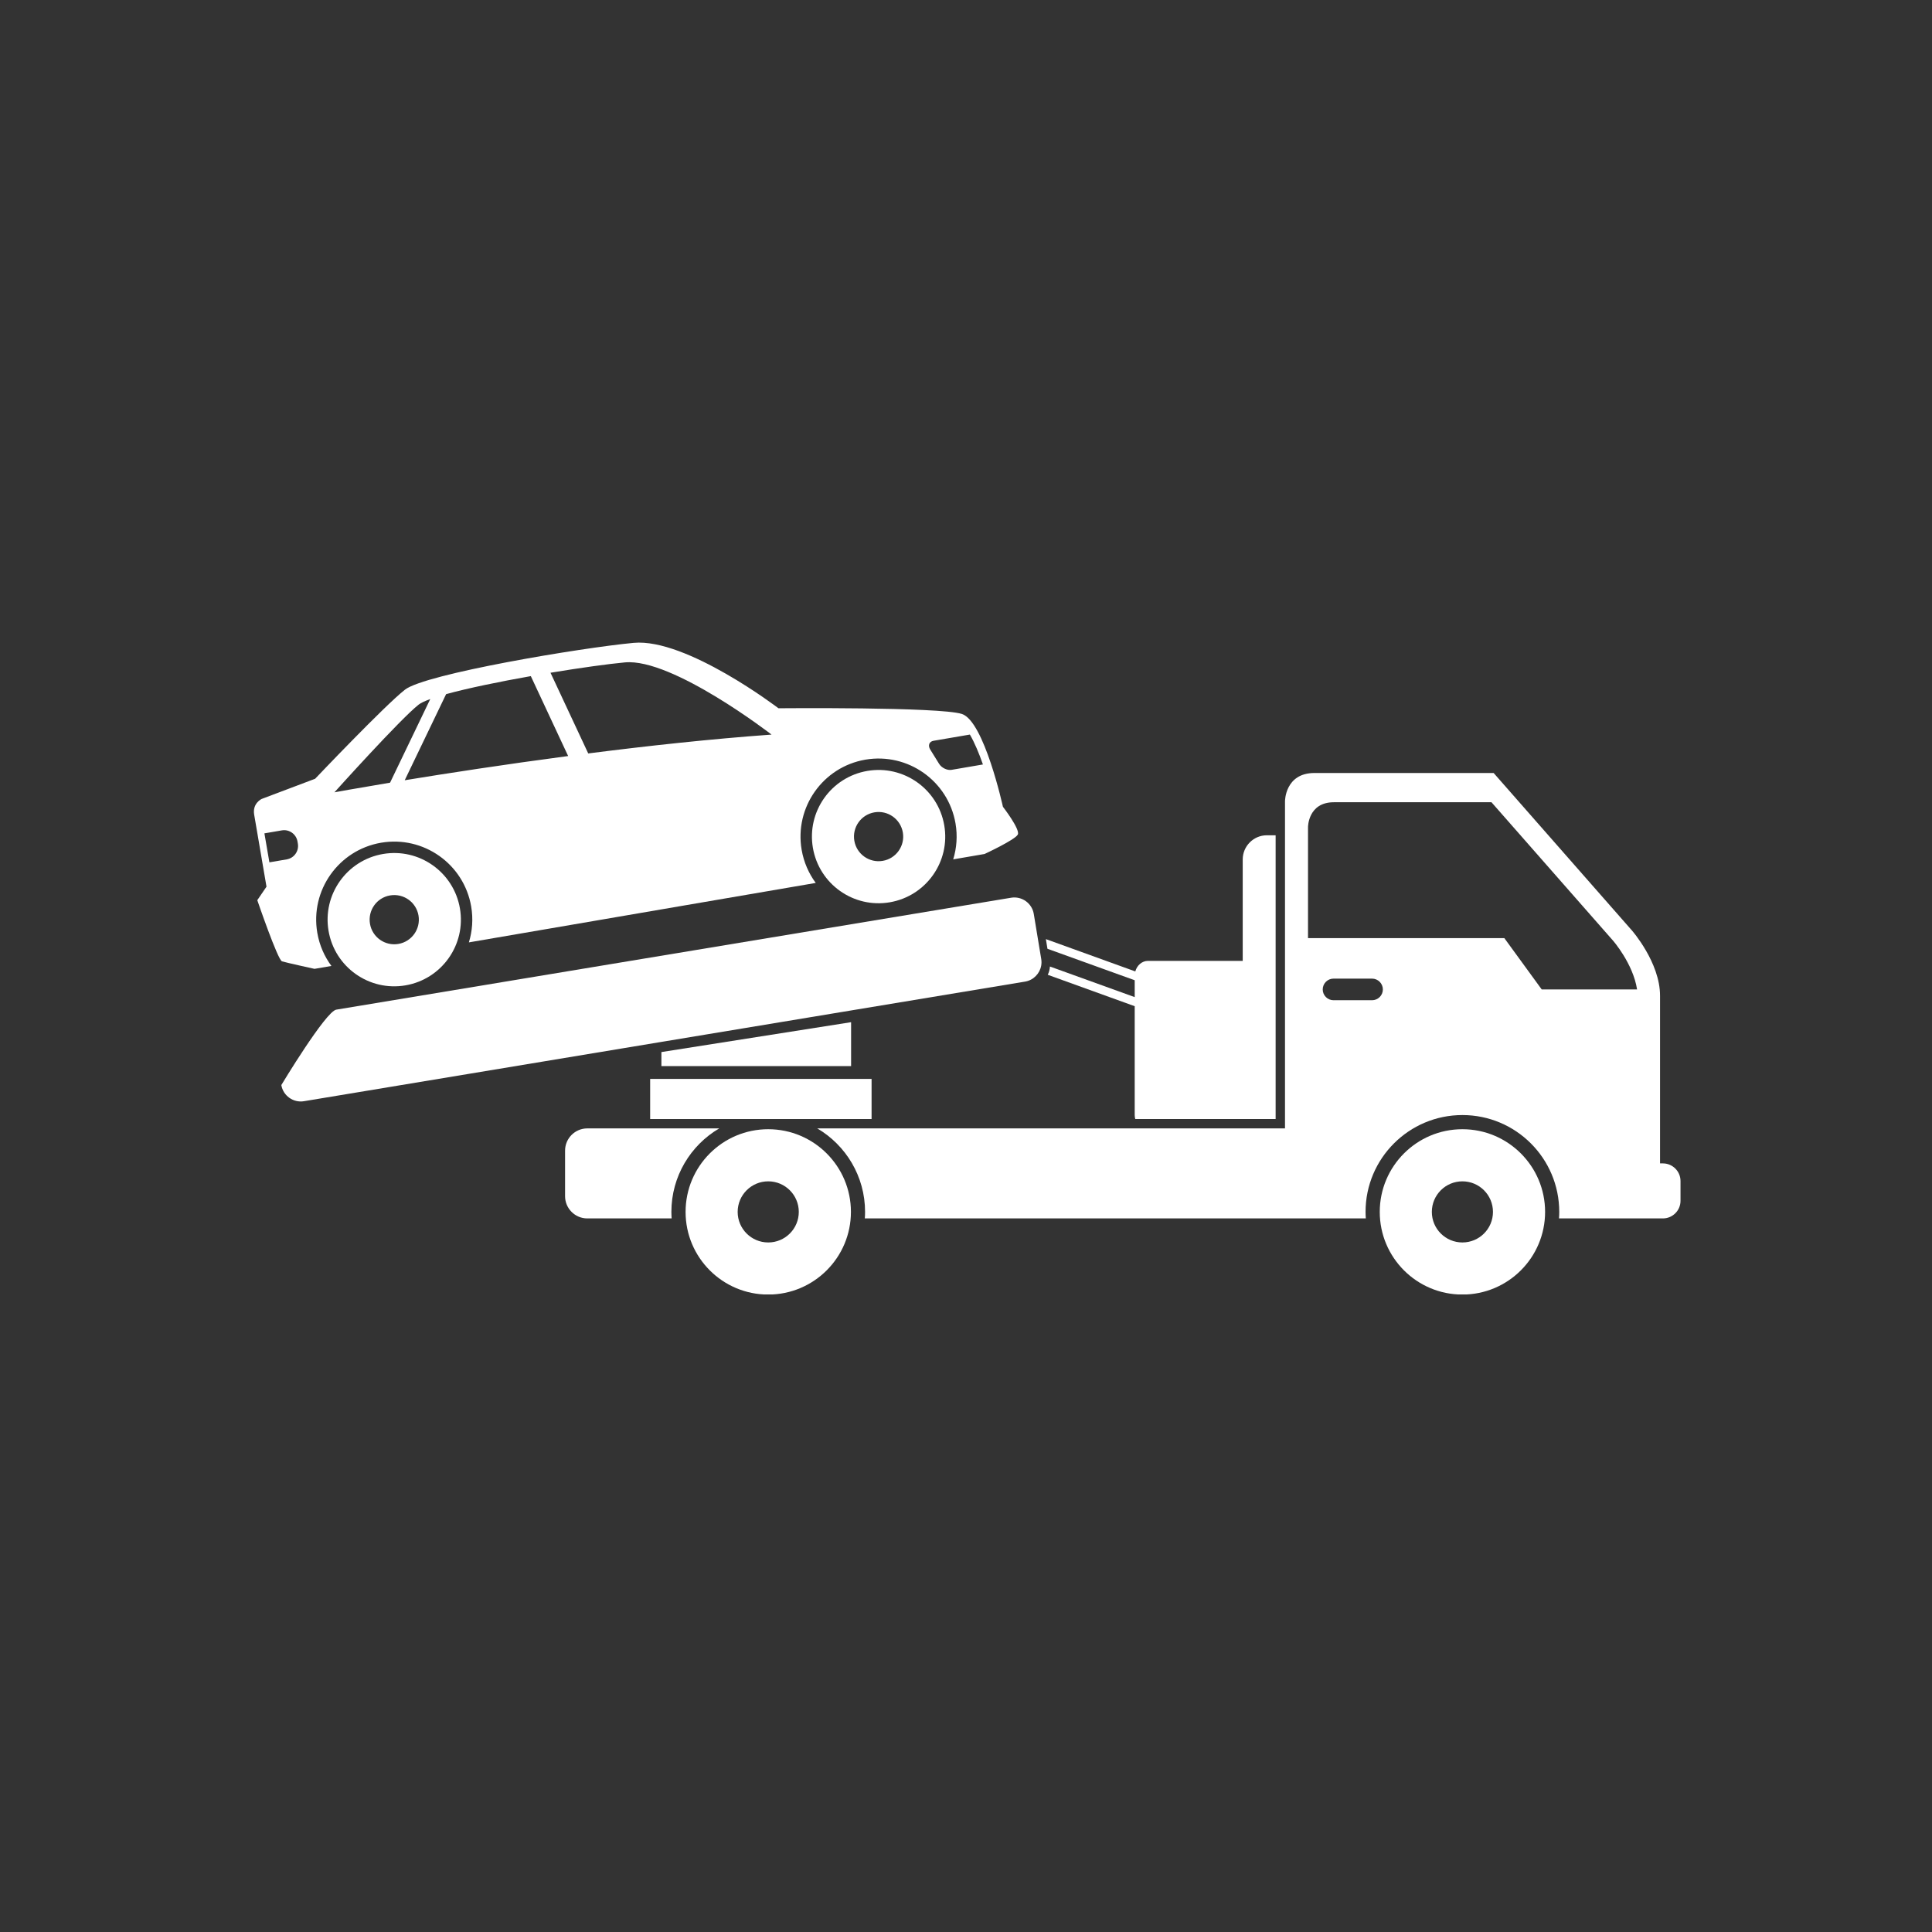 <svg xmlns="http://www.w3.org/2000/svg" xmlns:xlink="http://www.w3.org/1999/xlink" width="1080" viewBox="0 0 810 810" height="1080" preserveAspectRatio="xMidYMid meet"><rect x="0" y="0" width="810" height="810" fill="#333333" stroke="none"/><defs><clipPath id="59a0ef97db"><path d="M 578 473 L 648 473 L 648 542.691 L 578 542.691 Z M 578 473 " clip-rule="nonzero"></path></clipPath><clipPath id="25a3e13c41"><path d="M 287 473 L 357 473 L 357 542.691 L 287 542.691 Z M 287 473 " clip-rule="nonzero"></path></clipPath></defs><path fill="#ffffff" d="M 579.773 414.832 C 579.773 412.328 577.734 410.289 575.234 410.289 L 559.082 410.289 C 556.594 410.289 554.559 412.328 554.559 414.832 C 554.559 417.312 556.594 419.352 559.082 419.352 L 575.234 419.352 C 577.734 419.352 579.773 417.312 579.773 414.832 Z M 646.375 414.832 L 686.352 414.832 C 684.668 403.965 676.273 394.367 676.273 394.367 L 625.309 336.344 L 559.238 336.344 C 548.391 336.344 548.391 346.727 548.391 346.727 L 548.391 393.312 L 630.703 393.312 Z M 704.562 495.137 L 704.562 503.465 C 704.562 507.523 701.238 510.828 697.18 510.828 L 653.613 510.828 C 653.684 509.938 653.719 509.023 653.719 508.094 C 653.719 485.668 635.547 467.492 613.121 467.492 C 590.711 467.492 572.516 485.668 572.516 508.094 C 572.516 509.023 572.57 509.938 572.621 510.828 L 362.574 510.828 C 362.648 509.938 362.684 509.023 362.684 508.094 C 362.684 493.176 354.625 480.129 342.633 473.086 L 538.742 473.086 L 538.742 335.895 C 538.742 335.895 538.742 324.082 551.09 324.082 L 626.219 324.082 L 684.188 390.098 C 684.188 390.098 695.98 403.5 695.98 417.457 C 695.98 426.52 695.98 463.172 695.98 487.758 L 697.18 487.758 C 701.238 487.758 704.562 491.082 704.562 495.137 " fill-opacity="1" fill-rule="nonzero"></path><g clip-path="url(#59a0ef97db)"><path fill="#ffffff" d="M 625.934 508.094 C 625.934 501.02 620.195 495.281 613.121 495.281 C 606.043 495.281 600.305 501.02 600.305 508.094 C 600.305 515.176 606.043 520.906 613.121 520.906 C 620.195 520.906 625.934 515.176 625.934 508.094 Z M 613.121 473.43 C 632.262 473.43 647.789 488.957 647.789 508.094 C 647.789 527.234 632.262 542.75 613.121 542.75 C 593.98 542.75 578.469 527.234 578.469 508.094 C 578.469 488.957 593.98 473.43 613.121 473.43 " fill-opacity="1" fill-rule="nonzero"></path></g><path fill="#ffffff" d="M 475.73 421.855 L 439.277 408.684 C 439.797 407.629 440.133 406.449 440.188 405.215 L 475.73 418.047 L 475.73 410.973 L 439.152 397.781 L 438.488 393.727 L 475.98 407.273 C 476.676 404.734 478.789 402.855 481.289 402.855 L 521.016 402.855 L 521.016 360.324 C 521.016 354.75 525.555 350.195 531.129 350.195 L 534.812 350.195 L 534.812 469.156 L 475.961 469.156 C 475.824 468.641 475.73 468.082 475.73 467.512 L 475.73 421.855 " fill-opacity="1" fill-rule="nonzero"></path><path fill="#ffffff" d="M 436.543 402.07 C 436.703 403.035 436.684 403.98 436.523 404.875 C 435.918 408.203 433.273 410.953 429.77 411.543 L 276.621 436.934 L 127.422 461.688 C 122.953 462.418 118.699 459.383 117.949 454.914 C 117.949 454.914 136.52 424.051 140.984 423.301 L 423.941 376.371 C 428.414 375.641 432.664 378.68 433.414 383.148 L 435.918 398.32 L 436.543 402.07 " fill-opacity="1" fill-rule="nonzero"></path><path fill="#ffffff" d="M 370.098 360.914 C 375.711 359.969 379.48 354.625 378.52 349.012 C 377.551 343.387 372.227 339.617 366.598 340.578 C 360.984 341.547 357.215 346.867 358.184 352.5 C 359.145 358.109 364.473 361.883 370.098 360.914 Z M 395.887 346.031 C 398.5 361.234 388.273 375.676 373.066 378.285 C 357.859 380.895 343.422 370.672 340.809 355.465 C 338.203 340.254 348.422 325.816 363.629 323.211 C 378.84 320.617 393.277 330.82 395.887 346.031 " fill-opacity="1" fill-rule="nonzero"></path><path fill="#ffffff" d="M 365.414 452.34 L 365.414 469.156 L 272.582 469.156 L 272.582 452.34 L 365.414 452.34 " fill-opacity="1" fill-rule="nonzero"></path><path fill="#ffffff" d="M 356.824 428.555 L 356.824 446.98 L 277.297 446.98 L 277.297 441.082 L 356.824 428.555 " fill-opacity="1" fill-rule="nonzero"></path><g clip-path="url(#25a3e13c41)"><path fill="#ffffff" d="M 334.898 508.094 C 334.898 501.02 329.16 495.281 322.082 495.281 C 315.008 495.281 309.27 501.02 309.27 508.094 C 309.27 515.176 315.008 520.906 322.082 520.906 C 329.16 520.906 334.898 515.176 334.898 508.094 Z M 322.082 473.43 C 341.219 473.43 356.754 488.957 356.754 508.094 C 356.754 527.234 341.219 542.75 322.082 542.75 C 302.941 542.75 287.434 527.234 287.434 508.094 C 287.434 488.957 302.941 473.43 322.082 473.43 " fill-opacity="1" fill-rule="nonzero"></path></g><path fill="#ffffff" d="M 246.223 473.086 L 301.551 473.086 C 289.539 480.129 281.48 493.176 281.48 508.094 C 281.48 509.023 281.535 509.938 281.586 510.828 L 246.223 510.828 C 241.094 510.828 236.91 506.648 236.91 501.52 L 236.91 482.398 C 236.91 477.27 241.094 473.086 246.223 473.086 " fill-opacity="1" fill-rule="nonzero"></path><path fill="#ffffff" d="M 167.039 395.746 C 172.652 394.781 176.422 389.453 175.457 383.824 C 174.492 378.211 169.168 374.445 163.535 375.41 C 157.922 376.355 154.156 381.699 155.121 387.328 C 156.082 392.941 161.41 396.707 167.039 395.746 Z M 192.828 380.855 C 195.438 396.066 185.211 410.504 170.008 413.117 C 154.797 415.727 140.359 405.5 137.75 390.297 C 135.141 375.086 145.363 360.648 160.57 358.039 C 175.777 355.43 190.219 365.652 192.828 380.855 " fill-opacity="1" fill-rule="nonzero"></path><path fill="#ffffff" d="M 246.617 315.883 C 271.387 312.719 297.973 309.82 323.477 307.98 C 323.477 307.98 281.945 275.852 262.004 277.711 C 255.07 278.355 243.398 279.965 230.801 282.051 Z M 163.535 328.141 L 180.391 293.078 C 178.156 293.902 176.492 294.668 175.562 295.383 C 167.883 301.387 140.215 332.18 140.215 332.18 C 140.215 332.18 148.973 330.57 163.535 328.141 Z M 112.945 361.539 L 120.238 360.293 C 123.328 359.754 125.402 356.805 124.883 353.715 L 124.723 352.781 C 124.188 349.695 121.238 347.602 118.164 348.137 L 110.855 349.391 C 111.516 353.215 112.285 357.648 112.945 361.539 Z M 111.73 371.746 C 111.73 371.746 107.371 346.336 106.566 341.562 C 105.742 336.789 109.691 334.965 109.691 334.965 L 132.121 326.5 C 132.121 326.5 161.27 295.812 169.793 289.145 C 178.316 282.5 243.559 271.598 265.668 269.523 C 287.77 267.469 326.371 296.938 326.371 296.938 C 326.371 296.938 393.938 296.312 403.285 299.336 C 412.613 302.355 420.48 338.238 420.48 338.238 C 420.48 338.238 427.77 347.676 426.73 349.871 C 425.676 352.066 412.773 358.039 412.773 358.039 L 399.637 360.293 C 401.086 355.555 401.5 350.422 400.605 345.223 C 397.551 327.41 380.625 315.453 362.809 318.488 C 345.012 321.547 333.039 338.469 336.094 356.289 C 336.988 361.488 339.074 366.188 342.004 370.172 L 196.582 395.098 C 198.023 390.383 198.438 385.254 197.543 380.035 C 194.488 362.234 177.562 350.266 159.746 353.32 C 141.949 356.375 129.977 373.301 133.031 391.098 C 133.926 396.32 136.02 401.016 138.949 404.98 L 131.867 406.195 C 131.867 406.195 120.043 403.609 118.234 403.051 C 116.449 402.5 107.871 377.41 107.871 377.41 Z M 169.684 327.121 C 187.305 324.246 211.449 320.508 238.199 316.973 L 222.547 283.465 C 209.445 285.789 196.238 288.488 187.035 291.023 Z M 412.098 320.508 C 410.508 315.953 408.648 311.449 406.629 307.969 L 391.402 310.574 C 389.578 310.879 388.953 312.523 389.988 314.219 L 393.723 320.242 C 394.762 321.938 397.121 323.066 398.941 322.762 L 412.098 320.508 " fill-opacity="1" fill-rule="nonzero"></path></svg>